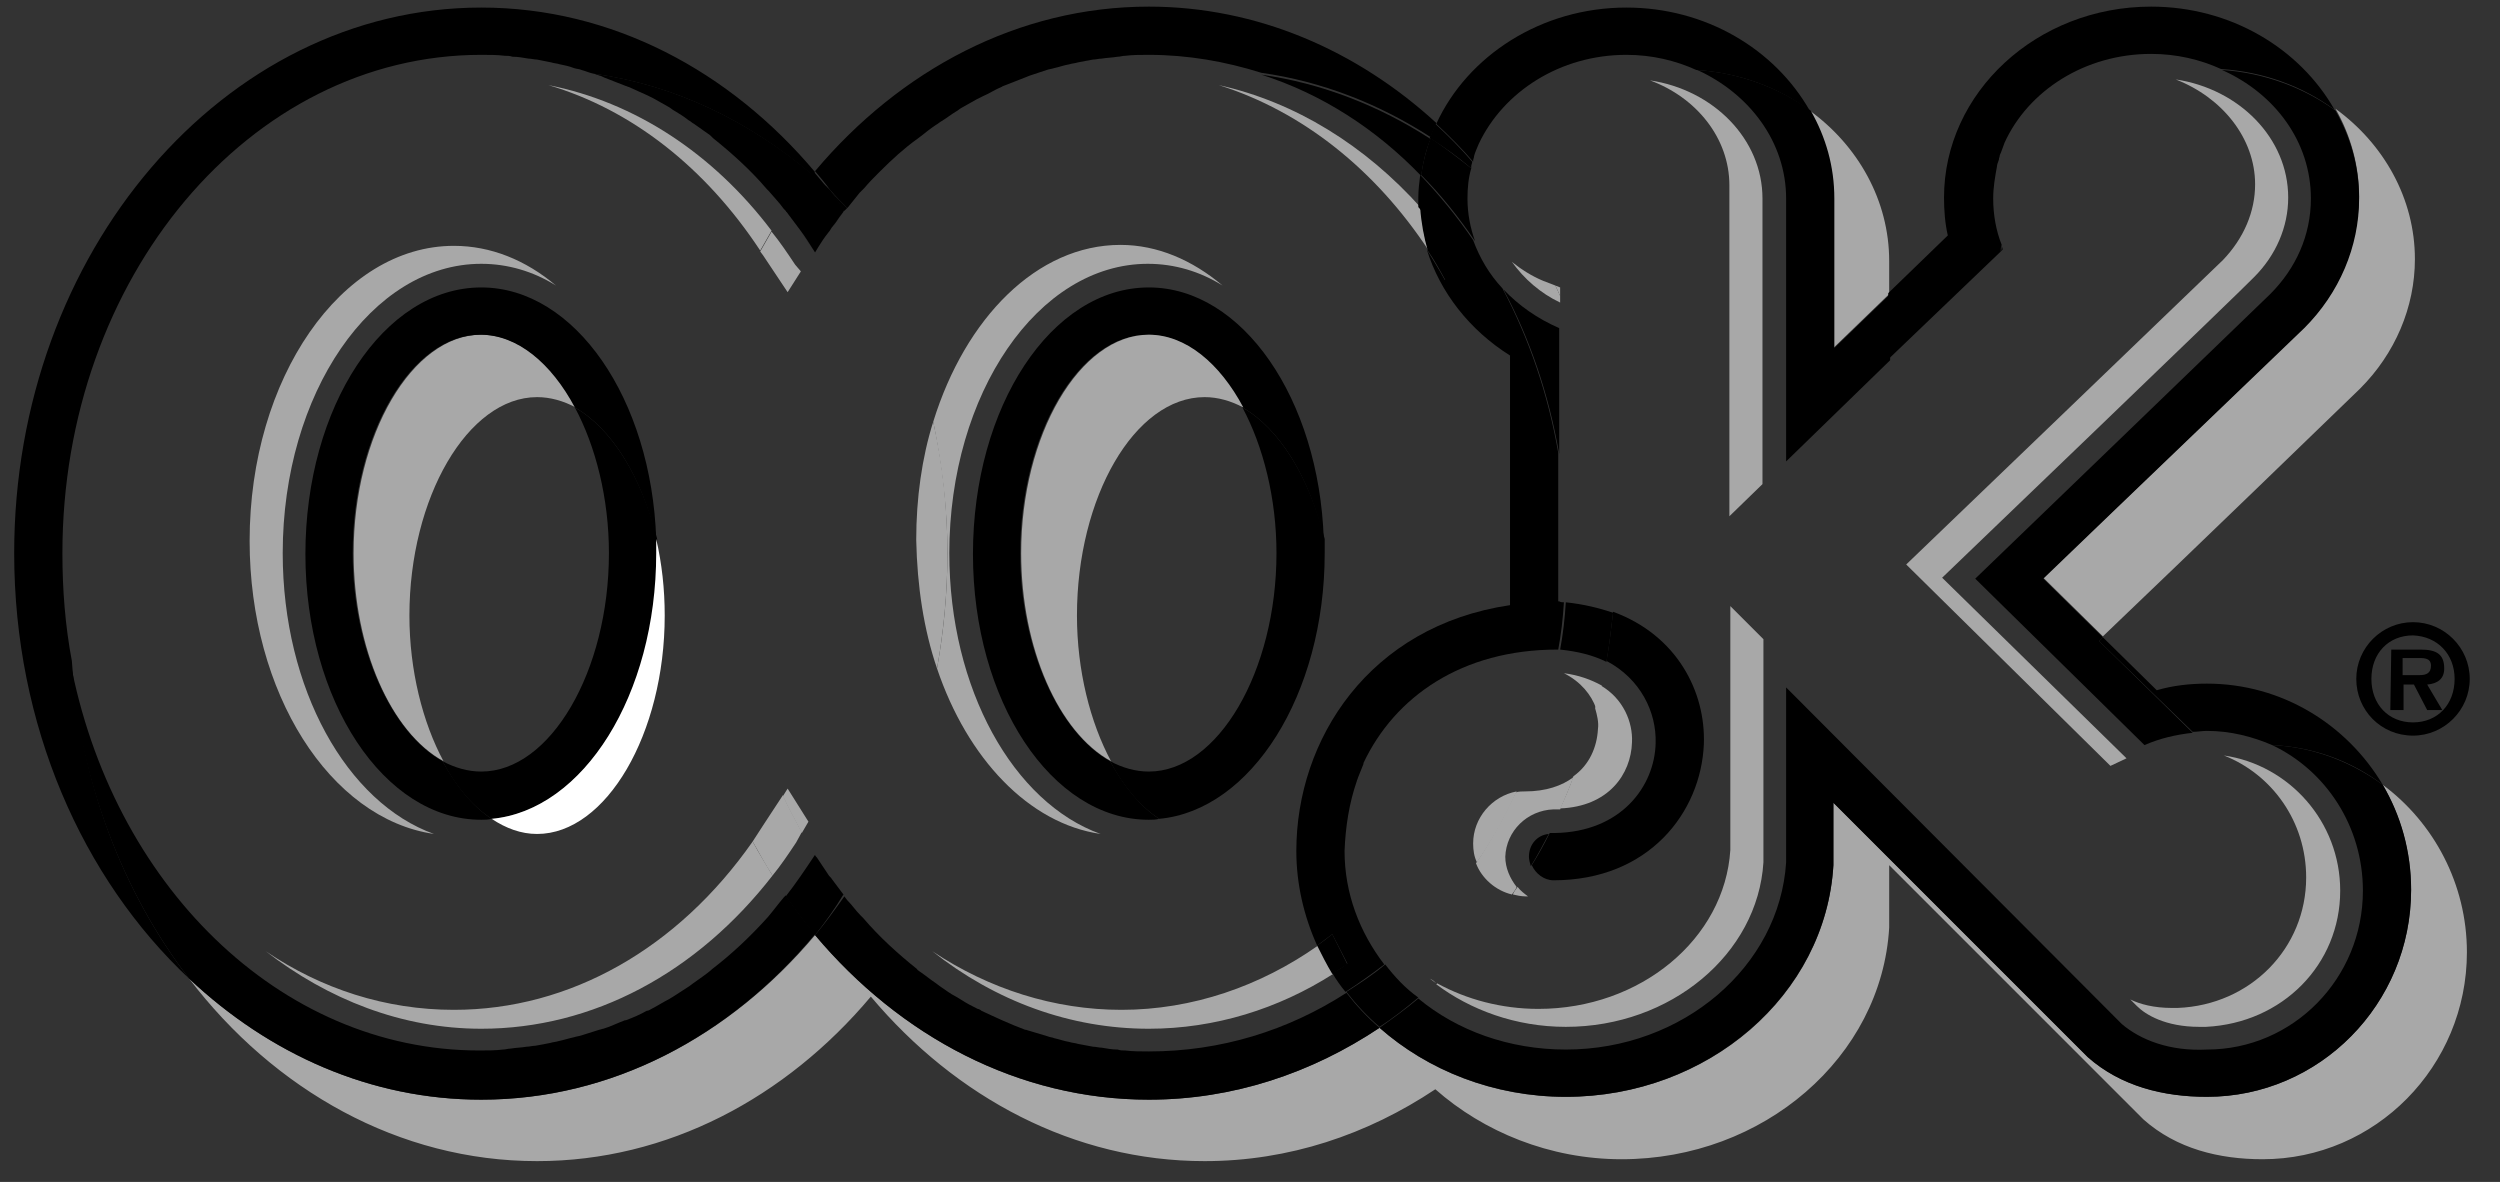 <?xml version="1.0" encoding="utf-8"?>
<!-- Generator: Adobe Illustrator 25.2.0, SVG Export Plug-In . SVG Version: 6.00 Build 0)  -->
<svg version="1.1" id="Layer_1" xmlns="http://www.w3.org/2000/svg" xmlns:xlink="http://www.w3.org/1999/xlink" x="0px" y="0px"
	 viewBox="0 0 264.4 125" style="enable-background:new 0 0 264.4 125;" xml:space="preserve">
<rect x="0" y="0" width="264.4" height="125" fill="#333333" stroke="none"/>
<style type="text/css">
	.st0{fill:none;}
	.st1{fill:#A8A8A8;}
	.st2{fill:#FFFFFF;}
</style>
<g>
	<path class="st0" d="M106.1,9.1c0.8-0.3,1.5-0.6,2.3-0.9C107.7,8.4,106.9,8.7,106.1,9.1z"/>
	<path class="st0" d="M111.6,7.2c0.5-0.1,1-0.3,1.6-0.4C112.6,6.9,112.1,7,111.6,7.2z"/>
	<path class="st0" d="M108.9,8c0.6-0.2,1.2-0.4,1.8-0.6C110.1,7.6,109.5,7.8,108.9,8z"/>
	<path class="st0" d="M101.7,11.3c0.5-0.3,1.1-0.6,1.6-0.9C102.8,10.7,102.3,11,101.7,11.3z"/>
	<path class="st0" d="M99.6,12.7c0.5-0.3,1-0.7,1.5-1C100.6,12,100.1,12.4,99.6,12.7z"/>
	<path class="st0" d="M103.9,10.1c0.7-0.3,1.3-0.7,2-1C105.3,9.5,104.6,9.8,103.9,10.1z"/>
	<path class="st0" d="M257.1,70.4c0-0.9-0.9-0.8-1.5-0.8h-1.5v1.8h1.8C256.6,71.4,257.1,71.2,257.1,70.4z"/>
	<path class="st0" d="M114,6.6c0.5-0.1,1-0.2,1.6-0.3C115.1,6.4,114.5,6.5,114,6.6z"/>
	<path class="st0" d="M116.5,6.2c0.6-0.1,1.1-0.1,1.7-0.2C117.6,6,117,6.1,116.5,6.2z"/>
	<path class="st0" d="M119,5.9c0.8-0.1,1.7-0.1,2.5-0.1C120.6,5.8,119.8,5.9,119,5.9z"/>
	<path class="st0" d="M250.8,71.8c0,2.7,1.8,4.6,4.4,4.6s4.4-1.9,4.4-4.6s-1.8-4.6-4.4-4.6C252.6,67.3,250.8,69.2,250.8,71.8z
		 M258.4,70.6c0,1.2-0.6,1.7-1.8,1.7l1.6,2.7h-1.6l-1.4-2.7h-1.1V75h-1.4v-6.4h3.1C257.6,68.6,258.4,69.1,258.4,70.6z"/>
	<path class="st0" d="M50.9,5.8c0.8,0,1.7,0,2.5,0.1C52.5,5.9,51.7,5.8,50.9,5.8z"/>
	<path class="st0" d="M54.2,6c0.6,0,1.1,0.1,1.7,0.2C55.3,6.1,54.7,6,54.2,6z"/>
	<path class="st0" d="M56.8,6.3c0.5,0.1,1,0.2,1.5,0.3C57.8,6.5,57.3,6.4,56.8,6.3z"/>
	<path class="st0" d="M97.4,14.3c0.5-0.4,1-0.8,1.6-1.2C98.5,13.5,97.9,13.9,97.4,14.3z"/>
	<path class="st0" d="M89.7,21.8c0.4-0.5,0.8-1,1.2-1.5C90.5,20.9,90.1,21.4,89.7,21.8z"/>
	<path class="st0" d="M93.1,18c1.2-1.2,2.5-2.4,3.9-3.4C95.6,15.7,94.3,16.8,93.1,18z"/>
	<path class="st0" d="M59.2,6.8c0.5,0.1,1,0.2,1.5,0.4C60.2,7,59.7,6.9,59.2,6.8z"/>
	<path class="st0" d="M91.4,19.9c0.5-0.6,1-1.1,1.5-1.6C92.4,18.8,91.9,19.3,91.4,19.9z"/>
	<path class="st1" d="M193.9,36.8l5.9-5.7v-3.5c0-6.4-3.3-12.2-8.4-15.9c1.6,2.8,2.5,6,2.5,9.3V36.8z"/>
	<path class="st1" d="M243.7,34.6c-0.6,0.6-19.2,18.5-27.6,26.5l6.3,6.2c8.6-8.2,26.6-25.6,27.2-26.2c3.7-3.7,5.8-8.6,5.8-13.7
		c0-6.4-3.3-12.2-8.4-15.9c1.6,2.8,2.5,6,2.5,9.3C249.4,26,247.4,30.9,243.7,34.6z"/>
	<path class="st1" d="M252,83c1.9,3.3,3,7.1,3,11.1c0,12.1-9.7,21.9-21.6,21.9c-4.5,0-9.1-1.1-12.6-4.2l-26.9-26.9v6.3
		c0,0.1,0,0.2,0,0.3c-0.8,13.8-13.3,24.5-28.3,24.5c-7.7,0-14.6-2.8-19.7-7.3c-7.2,4.8-15.5,7.6-24.4,7.6
		c-13.8,0-26.3-6.7-35.3-17.4c-9,10.7-21.5,17.4-35.3,17.4c-11.7,0-22.4-4.8-30.9-12.8c9,11.8,22.2,19.3,36.8,19.3
		c13.8,0,26.3-6.7,35.3-17.4c9,10.7,21.5,17.4,35.3,17.4c8.9,0,17.2-2.8,24.4-7.6c5.1,4.5,12.1,7.4,19.7,7.4
		c15,0,27.5-10.8,28.3-24.5c0-0.1,0-0.2,0-0.3v-6.3l26.9,26.9c3.5,3.1,8,4.2,12.6,4.2c11.9,0,21.6-9.8,21.6-21.9
		C260.9,93.5,257.4,87,252,83z"/>
	<path d="M131.4,43.1c2.2,4.1,3.6,9.6,3.6,15.4c0,12.5-6.2,23.1-13.5,23.1c-1.4,0-2.8-0.4-4.1-1.1c1.4,2.7,3.2,4.8,5.2,6.1
		c9.7-0.9,17.5-13.1,17.5-28.1c0-0.5,0-1,0-1.5C138.5,50.5,135.3,45.3,131.4,43.1z"/>
	<path d="M121.5,30.4c-10.3,0-18.6,12.6-18.6,28.2c0,15.5,8.3,28.1,18.6,28.1c0.4,0,0.7,0,1.1-0.1c-2-1.3-3.7-3.4-5.2-6.1
		c-5.4-3-9.5-11.9-9.5-22c0-12.5,6.2-23.1,13.5-23.1c3.9,0,7.5,3,10,7.7c3.9,2.2,7.1,7.4,8.6,13.9C139.5,42.2,131.4,30.4,121.5,30.4
		z"/>
	<path d="M89.6,22l0.1-0.1c0.4-0.5,0.8-1,1.2-1.5c0.2-0.2,0.3-0.3,0.5-0.5c0.5-0.6,1-1.1,1.5-1.6c0.1-0.1,0.1-0.1,0.2-0.2
		c1.2-1.2,2.5-2.4,3.9-3.4c0.1-0.1,0.3-0.2,0.4-0.3c0.5-0.4,1-0.8,1.6-1.2c0.2-0.1,0.4-0.3,0.6-0.4c0.5-0.3,1-0.7,1.5-1
		c0.2-0.1,0.4-0.3,0.6-0.4c0.5-0.3,1.1-0.6,1.6-0.9c0.2-0.1,0.4-0.2,0.6-0.3c0.7-0.3,1.3-0.7,2-1c0.1,0,0.1-0.1,0.2-0.1
		c0.8-0.3,1.5-0.6,2.3-0.9c0.2-0.1,0.3-0.1,0.5-0.2c0.6-0.2,1.2-0.4,1.8-0.6c0.3-0.1,0.5-0.1,0.8-0.2c0.5-0.1,1-0.3,1.6-0.4
		c0.3-0.1,0.6-0.1,0.9-0.2c0.5-0.1,1-0.2,1.6-0.3c0.3,0,0.6-0.1,0.9-0.1c0.6-0.1,1.1-0.1,1.7-0.2c0.3,0,0.5-0.1,0.8-0.1
		c0.8-0.1,1.7-0.1,2.5-0.1c4.1,0,8.1,0.7,11.9,1.9c6.4,0.9,12.5,3.3,17.9,6.8c0.2-0.5,0.4-1,0.6-1.5c-8.4-7.7-19-12.3-30.4-12.3
		c-13.8,0-26.3,6.7-35.3,17.4c0.5,0.6,1.1,1.3,1.6,2C88.4,20.8,89,21.4,89.6,22z"/>
	<path d="M86.2,26.7c-0.5-0.8-1-1.5-1.6-2.3C85.1,25.1,85.7,25.9,86.2,26.7L86.2,26.7z"/>
	<path d="M150.3,18.6c0.2-1.4,0.5-2.7,1-3.9c-5.4-3.5-11.5-5.9-17.9-6.8C139.7,9.9,145.5,13.6,150.3,18.6z"/>
	<path d="M89.6,22c-0.6-0.6-1.2-1.2-1.8-1.8c0.5,0.7,1,1.4,1.5,2.1C89.4,22.2,89.5,22.1,89.6,22z"/>
	<path d="M142.4,105c-6.2,4-13.3,6.2-20.9,6.2c-0.8,0-1.7,0-2.5-0.1c-0.3,0-0.5,0-0.8-0.1c-0.6,0-1.1-0.1-1.7-0.2
		c-0.3,0-0.6-0.1-0.9-0.1c-0.5-0.1-1.1-0.2-1.6-0.3c-0.3-0.1-0.6-0.1-0.9-0.2c-0.6-0.1-1.1-0.3-1.6-0.4c-0.2-0.1-0.5-0.1-0.7-0.2
		c-0.7-0.2-1.3-0.4-2-0.6c-0.1,0-0.2-0.1-0.4-0.1c-1.6-0.6-3.1-1.3-4.6-2c-0.1-0.1-0.3-0.2-0.4-0.2c-0.6-0.3-1.2-0.6-1.8-1
		c-0.2-0.1-0.3-0.2-0.5-0.3c-0.6-0.3-1.1-0.7-1.7-1.1c-0.1-0.1-0.3-0.2-0.4-0.3c-0.6-0.4-1.2-0.9-1.8-1.3c-0.1-0.1-0.2-0.1-0.2-0.2
		c-2-1.6-4-3.4-5.7-5.4c-0.1-0.1-0.2-0.2-0.3-0.3c-0.5-0.5-0.9-1.1-1.4-1.6c-0.1-0.1-0.2-0.3-0.3-0.4c-1,1.4-2,2.8-3.1,4.1
		c9,10.7,21.5,17.4,35.3,17.4c8.9,0,17.2-2.8,24.4-7.6C144.6,107.6,143.4,106.3,142.4,105z"/>
	<path class="st0" d="M64.4,58.5c0-5.9-1.4-11.3-3.6-15.4c-1.3-0.7-2.7-1.1-4.1-1.1c-7.3,0-13.5,10.6-13.5,23.1
		c0,5.9,1.4,11.3,3.6,15.4c1.3,0.7,2.6,1.1,4.1,1.1C58.2,81.6,64.4,71,64.4,58.5z"/>
	<path class="st1" d="M56.8,42c1.4,0,2.8,0.4,4.1,1.1c-2.5-4.7-6.1-7.7-10-7.7c-7.3,0-13.5,10.6-13.5,23.1c0,10.1,4,19,9.5,22
		c-2.2-4.1-3.6-9.6-3.6-15.4C43.3,52.6,49.5,42,56.8,42z"/>
	<path d="M60.8,43.1c2.2,4.1,3.6,9.6,3.6,15.4c0,12.5-6.2,23.1-13.5,23.1c-1.4,0-2.8-0.4-4.1-1.1c1.4,2.7,3.2,4.8,5.2,6.1
		c9.7-0.9,17.5-13.1,17.5-28.1c0-0.5,0-1,0-1.5C67.9,50.5,64.7,45.3,60.8,43.1z"/>
	<path d="M50.9,30.4c-10.3,0-18.6,12.6-18.6,28.2c0,15.5,8.3,28.1,18.6,28.1c0.4,0,0.7,0,1.1-0.1c-2-1.3-3.7-3.4-5.2-6.1
		c-5.4-3-9.5-11.9-9.5-22c0-12.5,6.2-23.1,13.5-23.1c3.9,0,7.5,3,10,7.7c3.9,2.2,7.1,7.4,8.6,13.9C68.9,42.2,60.8,30.4,50.9,30.4z"
		/>
	<path d="M6.6,58.5c0-29.1,19.8-52.7,44.3-52.7c0.8,0,1.7,0,2.5,0.1c0.3,0,0.5,0,0.8,0.1c0.6,0,1.1,0.1,1.7,0.2
		c0.3,0,0.6,0.1,0.9,0.1c0.5,0.1,1,0.2,1.5,0.3c0.3,0.1,0.6,0.1,0.9,0.2c0.5,0.1,1,0.2,1.5,0.4c0.3,0.1,0.6,0.1,0.8,0.2
		c0.4,0.1,0.8,0.3,1.3,0.4c8.6,1.2,16.4,5,23.1,10.7c0.1-0.1,0.2-0.2,0.3-0.3C77.2,7.5,64.7,0.8,50.9,0.8
		C23.7,0.8,1.5,26.7,1.5,58.5c0,18.2,7.2,34.4,18.5,45C13,94.4,8.5,82.7,7.6,69.9C6.9,66.2,6.6,62.4,6.6,58.5z"/>
	<path d="M86.5,26.2c0.3-0.5,0.7-1.1,1.1-1.6C87.2,25.1,86.8,25.7,86.5,26.2z"/>
	<path d="M88.1,23.9c0.4-0.5,0.7-1,1.1-1.5C88.8,23,88.4,23.4,88.1,23.9z"/>
	<path d="M63.9,8.2c0.8,0.3,1.5,0.6,2.3,0.9c0.1,0,0.2,0.1,0.3,0.1c0.7,0.3,1.3,0.6,2,0.9c0.2,0.1,0.4,0.2,0.6,0.3
		c0.5,0.3,1.1,0.6,1.6,0.9c0.2,0.1,0.4,0.3,0.6,0.4c0.5,0.3,1,0.6,1.5,1c0.2,0.1,0.4,0.3,0.6,0.4c0.6,0.4,1.1,0.8,1.7,1.2
		c0.1,0.1,0.2,0.2,0.3,0.3c2,1.6,4,3.4,5.7,5.4c0.1,0.1,0.1,0.1,0.2,0.2c0.5,0.6,1.1,1.2,1.6,1.9c0.1,0.1,0.1,0.1,0.2,0.2
		c0,0,0,0,0.1,0.1c0.9-1.3,1.9-2.6,2.9-3.8C79.3,12.8,71.4,9,62.9,7.8C63,7.9,63.2,7.9,63.4,8C63.5,8,63.7,8.1,63.9,8.2z"/>
	<path d="M86.2,98.8c-1.1-1.3-2.1-2.7-3.1-4.1L83,94.8c0,0,0,0-0.1,0.1c-0.6,0.7-1.1,1.4-1.7,2.1l0,0c-1.8,2-3.8,3.9-5.9,5.5
		l-0.1,0.1c-0.6,0.5-1.2,0.9-1.9,1.4c-0.1,0.1-0.3,0.2-0.4,0.3c-0.6,0.4-1.1,0.7-1.7,1.1c-0.2,0.1-0.3,0.2-0.5,0.3
		c-0.6,0.3-1.2,0.7-1.8,1c-0.2,0.1-0.3,0.2-0.5,0.2c-0.7,0.4-1.4,0.7-2.2,1c0,0,0,0-0.1,0c-0.8,0.3-1.6,0.7-2.3,0.9
		c-0.1,0-0.3,0.1-0.4,0.1c-0.6,0.2-1.3,0.4-1.9,0.6c-0.3,0.1-0.5,0.1-0.8,0.2c-0.5,0.1-1.1,0.3-1.6,0.4c-0.3,0.1-0.6,0.1-0.9,0.2
		c-0.5,0.1-1,0.2-1.6,0.3c-0.3,0-0.6,0.1-0.9,0.1c-0.6,0.1-1.1,0.1-1.7,0.2c-0.3,0-0.5,0.1-0.8,0.1c-0.8,0.1-1.7,0.1-2.5,0.1
		c-21.2,0-38.9-17.7-43.3-41.3C8.5,82.7,13,94.4,20,103.5c8.5,8,19.2,12.8,30.9,12.8C64.7,116.3,77.2,109.6,86.2,98.8z"/>
	<path d="M87.7,20.2c-0.5-0.7-1-1.3-1.6-2c-0.1,0.1-0.2,0.2-0.3,0.3C86.5,19.1,87.1,19.6,87.7,20.2z"/>
	<path d="M84.6,24.3C84.6,24.3,84.6,24.4,84.6,24.3c0.6,0.8,1.1,1.6,1.6,2.4c0.1-0.2,0.2-0.3,0.3-0.5c0.3-0.5,0.7-1.1,1.1-1.6
		c0.2-0.2,0.3-0.5,0.5-0.7c0.4-0.5,0.7-1,1.1-1.5c0-0.1,0.1-0.1,0.1-0.2c-0.5-0.7-1-1.4-1.5-2.1c-0.6-0.6-1.2-1.1-1.8-1.6
		c-1,1.2-2,2.5-2.9,3.8C83.6,23,84.1,23.6,84.6,24.3z"/>
	<path d="M89.2,94.6c-0.4-0.5-0.8-1.1-1.2-1.6c-0.1-0.2-0.3-0.3-0.4-0.5c-0.4-0.6-0.8-1.2-1.2-1.8c-0.1-0.1-0.2-0.2-0.2-0.3
		c-1,1.5-2,3-3.1,4.4c1,1.4,2,2.8,3.1,4.1C87.3,97.5,88.3,96.1,89.2,94.6C89.3,94.7,89.2,94.7,89.2,94.6z"/>
	<path class="st2" d="M52,86.6c1.5,1,3.1,1.6,4.8,1.6c7.3,0,13.5-10.6,13.5-23.1c0-2.8-0.3-5.5-0.9-8.1c0,0.5,0,1,0,1.5
		C69.4,73.5,61.7,85.7,52,86.6z"/>
	<path class="st1" d="M99.1,70.7c3.2,9.5,9.7,16.4,17.3,17.5c-9.2-3.3-16-15.3-16-29.7c0-16.9,9.4-30.6,21-30.6
		c2.8,0,5.5,0.8,7.9,2.3c-3.2-2.7-6.9-4.3-10.8-4.3c-8.8,0-16.4,7.7-19.8,18.7c0.9,4.5,1.5,9.1,1.5,13.9
		C100.2,62.7,99.8,66.8,99.1,70.7z"/>
	<path class="st1" d="M99.1,70.7c0.7-3.9,1.1-8,1.1-12.2c0-4.8-0.5-9.4-1.5-13.9c-1.2,3.8-1.8,8.1-1.8,12.5
		C97,62,97.7,66.6,99.1,70.7z"/>
	<path class="st1" d="M45.9,88.2c-9.2-3.3-16-15.3-16-29.7c0-16.9,9.4-30.6,21-30.6c2.8,0,5.5,0.8,7.9,2.3C55.6,27.5,51.9,26,48,26
		c-11.9,0-21.6,14-21.6,31.2C26.4,73.3,34.9,86.6,45.9,88.2z"/>
	<path class="st1" d="M128.9,9c8.9,2.8,16.6,9,22.2,17.5c-0.5-1.5-0.7-3-0.8-4.5C144.4,15.4,137,10.8,128.9,9z"/>
	<path class="st1" d="M118.6,106.8c-7.1,0-14-2.2-20-6.2c6.7,5.3,14.6,8.2,22.9,8.2c7,0,13.7-2.1,19.5-5.8c-0.6-1-1.1-1.9-1.6-3
		C133.3,104.3,126.1,106.8,118.6,106.8z"/>
	<path class="st1" d="M48,106.8c-7.2,0-14-2.2-19.9-6.2c6.6,5.1,14.4,8.2,22.8,8.2c11.8,0,22.8-5.9,30.8-16.2
		c-0.7-1.2-1.4-2.3-2.1-3.6C71.7,100.3,60.3,106.8,48,106.8z"/>
	<path class="st1" d="M83.3,83.4l-0.5,0.8c0.6,1.3,1.3,2.6,2,3.9l0.7-1.2L83.3,83.4z"/>
	<path class="st1" d="M84.8,88c-0.7-1.3-1.4-2.6-2-3.9l-2.1,3.2c-0.4,0.6-0.7,1.1-1.1,1.7c0.7,1.2,1.3,2.4,2.1,3.6
		c0.9-1.1,1.7-2.3,2.5-3.5L84.8,88z"/>
	<path class="st1" d="M58,9c8.8,2.6,16.6,8.7,22.4,17.5c0.4-0.7,0.8-1.4,1.2-2.1C75.4,16.2,67.1,10.8,58,9z"/>
	<path class="st1" d="M83.3,30.9l1.4-2.2L84.1,28c-0.8-1.2-1.6-2.4-2.5-3.5c-0.4,0.7-0.8,1.4-1.2,2.1c0.1,0.1,0.2,0.3,0.3,0.4
		L83.3,30.9z"/>
	<path d="M155.8,17.1V17c0-0.2,0.1-0.3,0.1-0.5c0.1-0.4,0.3-0.8,0.5-1.3C159,9.7,165,5.8,172,5.8c2.7,0,5.2,0.6,7.4,1.6
		c4.5,0.3,8.6,1.8,12,4.3c-3.7-6.5-11-10.9-19.4-10.9c-9,0-16.8,5.1-20.1,12.3C153.3,14.4,154.6,15.7,155.8,17.1z"/>
	<path d="M211.6,26.6c0-0.3,0-0.5,0.1-0.7c-0.6-1.5-0.9-3.2-0.9-4.9c0-1.2,0.2-2.3,0.4-3.4c0-0.2,0.1-0.4,0.2-0.7
		c0-0.2,0.1-0.3,0.1-0.5c0.2-0.4,0.3-0.8,0.5-1.3c2.5-5.5,8.5-9.4,15.5-9.4c2.7,0,5.2,0.6,7.4,1.6c4.5,0.3,8.6,1.8,12,4.3
		c-3.7-6.5-11-10.9-19.4-10.9c-12.1,0-21.9,9.1-21.9,20.2c0,1.3,0.1,2.7,0.4,4l-6.3,6.1v7L211.6,26.6z"/>
	<path d="M231.9,77.4c0.5,0,1-0.1,1.5-0.1c2.5,0,4.8,0.6,6.9,1.5c4.4,0.2,8.4,1.7,11.7,4.2c-3.8-6.4-10.7-10.7-18.6-10.7
		c-1.8,0-3.6,0.2-5.3,0.7l-5.7-5.6c-0.1,0.1-0.3,0.3-0.4,0.4L231.9,77.4z"/>
	<path d="M211.7,25.9c0,0.2,0,0.5-0.1,0.7l0.2-0.2C211.8,26.2,211.7,26.1,211.7,25.9z"/>
	<path d="M175.1,78.6c-0.1,4.5-3.6,9.4-10.7,9.5h-0.1c-0.1,0-0.3,0-0.4,0c-0.6,1.2-1.2,2.3-1.9,3.4c0.4,0.9,1.3,1.6,2.3,1.6
		c10.1,0,15.6-7.2,15.9-14.4c0.2-5.5-2.8-11.5-9.6-14c-0.2,1.8-0.4,3.5-0.7,5.2C173.5,71.8,175.2,75.3,175.1,78.6z"/>
	<path d="M188.9,21v27.8l11-10.7v-7l-5.9,5.7V21c0-3.4-0.9-6.5-2.5-9.3c-3.3-2.4-7.5-4-12-4.3C185,9.9,188.9,15,188.9,21z"/>
	<path d="M244.4,21c0,3.9-1.6,7.4-4.3,10.1c-0.7,0.7-31.2,30.1-31.2,30.1l17.9,17.6c1.6-0.7,3.3-1.1,5.1-1.3l-9.9-9.7
		c0.1-0.1,0.3-0.3,0.4-0.4l-6.3-6.2c8.4-8.1,27-25.9,27.6-26.5c3.7-3.7,5.8-8.6,5.8-13.7c0-3.4-0.9-6.5-2.5-9.3
		c-3.3-2.4-7.5-4-12-4.3C240.6,9.9,244.4,15,244.4,21z"/>
	<path d="M249.9,94.2c0,9.3-7.4,16.8-16.5,16.8c-3.9,0.2-7-1-9-2.7l-35.5-35.6v18.5c-0.7,11-10.9,19.8-23.3,19.8
		c-6,0-11.5-2-15.6-5.4c-1.3,1.1-2.7,2.1-4.1,3.1c5.1,4.5,12.1,7.3,19.7,7.3c15,0,27.5-10.8,28.3-24.5c0-0.1,0-0.2,0-0.3v-6.3
		l26.9,26.9c3.5,3.1,8,4.2,12.6,4.2c11.9,0,21.6-9.8,21.6-21.9c0-4.1-1.1-7.9-3-11.1c-3.3-2.4-7.3-4-11.7-4.2
		C246,81.5,249.9,87.4,249.9,94.2z"/>
	<path d="M155.6,17.8c0-0.1,0-0.1,0-0.2c0-0.2,0.1-0.3,0.1-0.5c-1.2-1.4-2.5-2.7-3.9-4c-0.2,0.5-0.4,1-0.6,1.5
		C152.8,15.6,154.2,16.6,155.6,17.8z"/>
	<path d="M164.9,34.7c-2.3-1-4.3-2.4-5.9-4.1c2.8,5.2,4.8,11.1,5.9,17.4V34.7z"/>
	<path d="M161.7,90.6c0,0.3,0.1,0.7,0.2,1c0.7-1.1,1.3-2.3,1.9-3.4C162.6,88.3,161.7,89.3,161.7,90.6z"/>
	<path d="M169.9,70c0.3-1.7,0.5-3.5,0.7-5.2c-1.5-0.5-3.1-0.9-5-1.1c-0.1,1.7-0.3,3.4-0.6,5C166.9,68.9,168.5,69.3,169.9,70z"/>
	<path d="M146.5,102c-1.3,1.1-2.7,2-4.1,2.9c1,1.3,2.2,2.6,3.5,3.7c1.4-0.9,2.8-2,4.1-3.1C148.6,104.5,147.5,103.3,146.5,102z"/>
	<path d="M156,25.5c-0.5-1.4-0.8-2.9-0.8-4.5c0-1.1,0.1-2.2,0.4-3.2c-1.4-1.1-2.8-2.2-4.3-3.2c-0.5,1.3-0.8,2.6-1,3.9
		C152.4,20.6,154.3,23,156,25.5z"/>
	<path d="M143.5,82.6c0-0.1,0.1-0.2,0.1-0.3c0.2-0.5,0.4-1,0.6-1.5v-0.1c3.3-7,10.4-12,20.5-12h0.1c0.3-1.6,0.5-3.3,0.6-5
		c-0.2,0-0.3,0-0.5-0.1l0,0h-0.1V47.9c-1.1-6.3-3.1-12.1-5.9-17.4c-1.4-1.5-2.4-3.2-3.1-5.1c-1.7-2.5-3.6-4.8-5.6-6.9
		c-0.1,0.8-0.2,1.6-0.2,2.4c0,0.3,0,0.7,0,1c1.8,2,3.4,4.2,4.9,6.5l-2.1,1.2c-0.6-1.1-1.3-2.2-1.9-3.2c1.4,4.5,4.5,8.5,8.8,11.2V64
		c-14.9,2.2-22.6,14.2-22.6,26c0,3.5,0.8,6.9,2.2,10c0.5-0.4,1.1-0.8,1.6-1.2l1.6,3.1c-0.5,0.4-1,0.7-1.6,1c0.4,0.7,0.9,1.4,1.4,2
		c1.4-0.9,2.8-1.9,4.1-2.9c-2.6-3.4-4.2-7.5-4.2-12C142.3,87.4,142.7,84.9,143.5,82.6z"/>
	<path d="M155.1,28.5c-1.5-2.3-3.1-4.5-4.9-6.5c0.1,1.5,0.4,3.1,0.8,4.5c0.7,1,1.3,2.1,1.9,3.2L155.1,28.5z"/>
	<path d="M140.9,98.8c-0.5,0.4-1,0.8-1.6,1.2c0.5,1,1,2,1.6,3c0.5-0.3,1.1-0.7,1.6-1L140.9,98.8z"/>
	<path class="st0" d="M135,58.5c0-5.9-1.4-11.3-3.6-15.4c-1.3-0.7-2.7-1.1-4.1-1.1c-7.3,0-13.5,10.6-13.5,23.1
		c0,5.9,1.4,11.3,3.6,15.4c1.3,0.7,2.7,1.1,4.1,1.1C128.8,81.6,135,71,135,58.5z"/>
	<path class="st1" d="M127.4,42c1.4,0,2.8,0.4,4.1,1.1c-2.5-4.7-6.1-7.7-10-7.7c-7.3,0-13.5,10.6-13.5,23.1c0,10.1,4,19,9.5,22
		c-2.2-4.1-3.6-9.6-3.6-15.4C113.9,52.6,120,42,127.4,42z"/>
	<path class="st1" d="M182.9,19.6v35l3.5-3.4V21c0-6.3-5.2-11.5-11.9-12.5C179.4,10.3,182.9,14.6,182.9,19.6z"/>
	<path class="st1" d="M164.5,30.2c0.2,0.4,0.3,0.7,0.5,1.1v-0.9L164.5,30.2z"/>
	<path class="st1" d="M163.2,29.7c-1.2-0.5-2.3-1.2-3.3-2c1.3,1.8,3,3.3,5.1,4.3v-0.7c-0.2-0.4-0.3-0.7-0.5-1.1L163.2,29.7z"/>
	<path class="st1" d="M224.9,80.2l-19.5-19.1c0,0,32.4-31.1,33-31.8c2.3-2.3,3.6-5.3,3.6-8.4c0-6.3-5.2-11.5-11.9-12.5
		c4.9,1.9,8.4,6.2,8.4,11.1c0,2.9-1.2,5.7-3.4,8c-0.6,0.6-33.5,32.2-33.5,32.2L223.2,81L224.9,80.2z"/>
	<path class="st1" d="M172.6,78.5c0.1-2.1-0.9-4.6-3.3-6c-0.2,0.8-0.4,1.6-0.6,2.4c0.2,0.7,0.4,1.5,0.3,2.2c-0.1,1.9-0.9,3.8-2.6,5
		c-0.4,1.2-0.9,2.3-1.4,3.4C170.1,85.3,172.5,81.9,172.6,78.5z"/>
	<path class="st1" d="M161.3,94.8c0.1,0,0.2,0,0.3,0c-0.4-0.3-0.8-0.6-1.1-1c-0.2,0.3-0.4,0.5-0.5,0.8
		C160.4,94.7,160.9,94.8,161.3,94.8z"/>
	<path class="st1" d="M165.4,71.2c1.8,0.9,2.9,2.3,3.4,3.7c0.2-0.8,0.4-1.6,0.6-2.4C168.3,71.9,167,71.4,165.4,71.2z"/>
	<path class="st1" d="M164.3,85.6c0.3,0,0.5,0,0.7,0c0.5-1.1,1-2.3,1.4-3.4c-1.2,0.9-2.9,1.5-5.1,1.5c-0.3,0-0.7,0-1,0.1
		c-1.2,2.6-2.6,5.1-4.2,7.5c0.6,1.6,2.1,2.9,3.8,3.3c0.2-0.3,0.4-0.5,0.5-0.8c-0.7-0.9-1.2-2-1.2-3.2
		C159.3,87.9,161.5,85.7,164.3,85.6z"/>
	<path class="st1" d="M155.8,89.2c0,0.7,0.1,1.4,0.4,2c1.6-2.3,3-4.8,4.2-7.5C157.8,84.2,155.8,86.5,155.8,89.2z"/>
	<path class="st1" d="M232.6,108.6c0.2,0,0.4,0,0.7,0c8.1-0.4,14.2-6.6,14.2-14.4c0-7.3-5.4-13.3-12.3-14.3c5.1,2,8.7,7,8.7,12.9
		c0,7.5-5.9,13.5-13.6,13.8c-0.2,0-0.4,0-0.6,0c-1.9,0-3.4-0.4-4.4-0.9l0.7,0.7C226.9,107.3,229,108.6,232.6,108.6z"/>
	<path class="st1" d="M165.6,108.6c11.1,0,20.3-7.7,20.9-17.4V67.6l-3.5-3.5v25.8c-0.6,9.4-9.5,16.8-20.3,16.8
		c-3.9,0-7.6-1-10.7-2.7l-0.1,0.1C155.5,106.8,160.3,108.6,165.6,108.6z"/>
	<path class="st1" d="M151.9,104C151.9,103.9,151.9,103.9,151.9,104c-0.2-0.2-0.4-0.4-0.7-0.5C151.4,103.6,151.6,103.8,151.9,104z"
		/>
	<path d="M249.2,71.8c0,3.3,2.6,6,6,6c3.3,0,6-2.7,6-6s-2.7-6-6-6C251.9,65.8,249.2,68.5,249.2,71.8z M259.6,71.8
		c0,2.7-1.8,4.6-4.4,4.6s-4.4-1.9-4.4-4.6s1.8-4.6,4.4-4.6C257.8,67.3,259.6,69.2,259.6,71.8z"/>
	<path d="M252.8,75.1h1.4v-2.7h1.1l1.4,2.7h1.6l-1.6-2.7c1.1-0.1,1.8-0.6,1.8-1.7c0-1.5-0.8-2-2.5-2h-3.1L252.8,75.1L252.8,75.1z
		 M254.1,69.6h1.5c0.6,0,1.5-0.1,1.5,0.8c0,0.8-0.5,1-1.2,1h-1.8V69.6z"/>
</g>
</svg>
